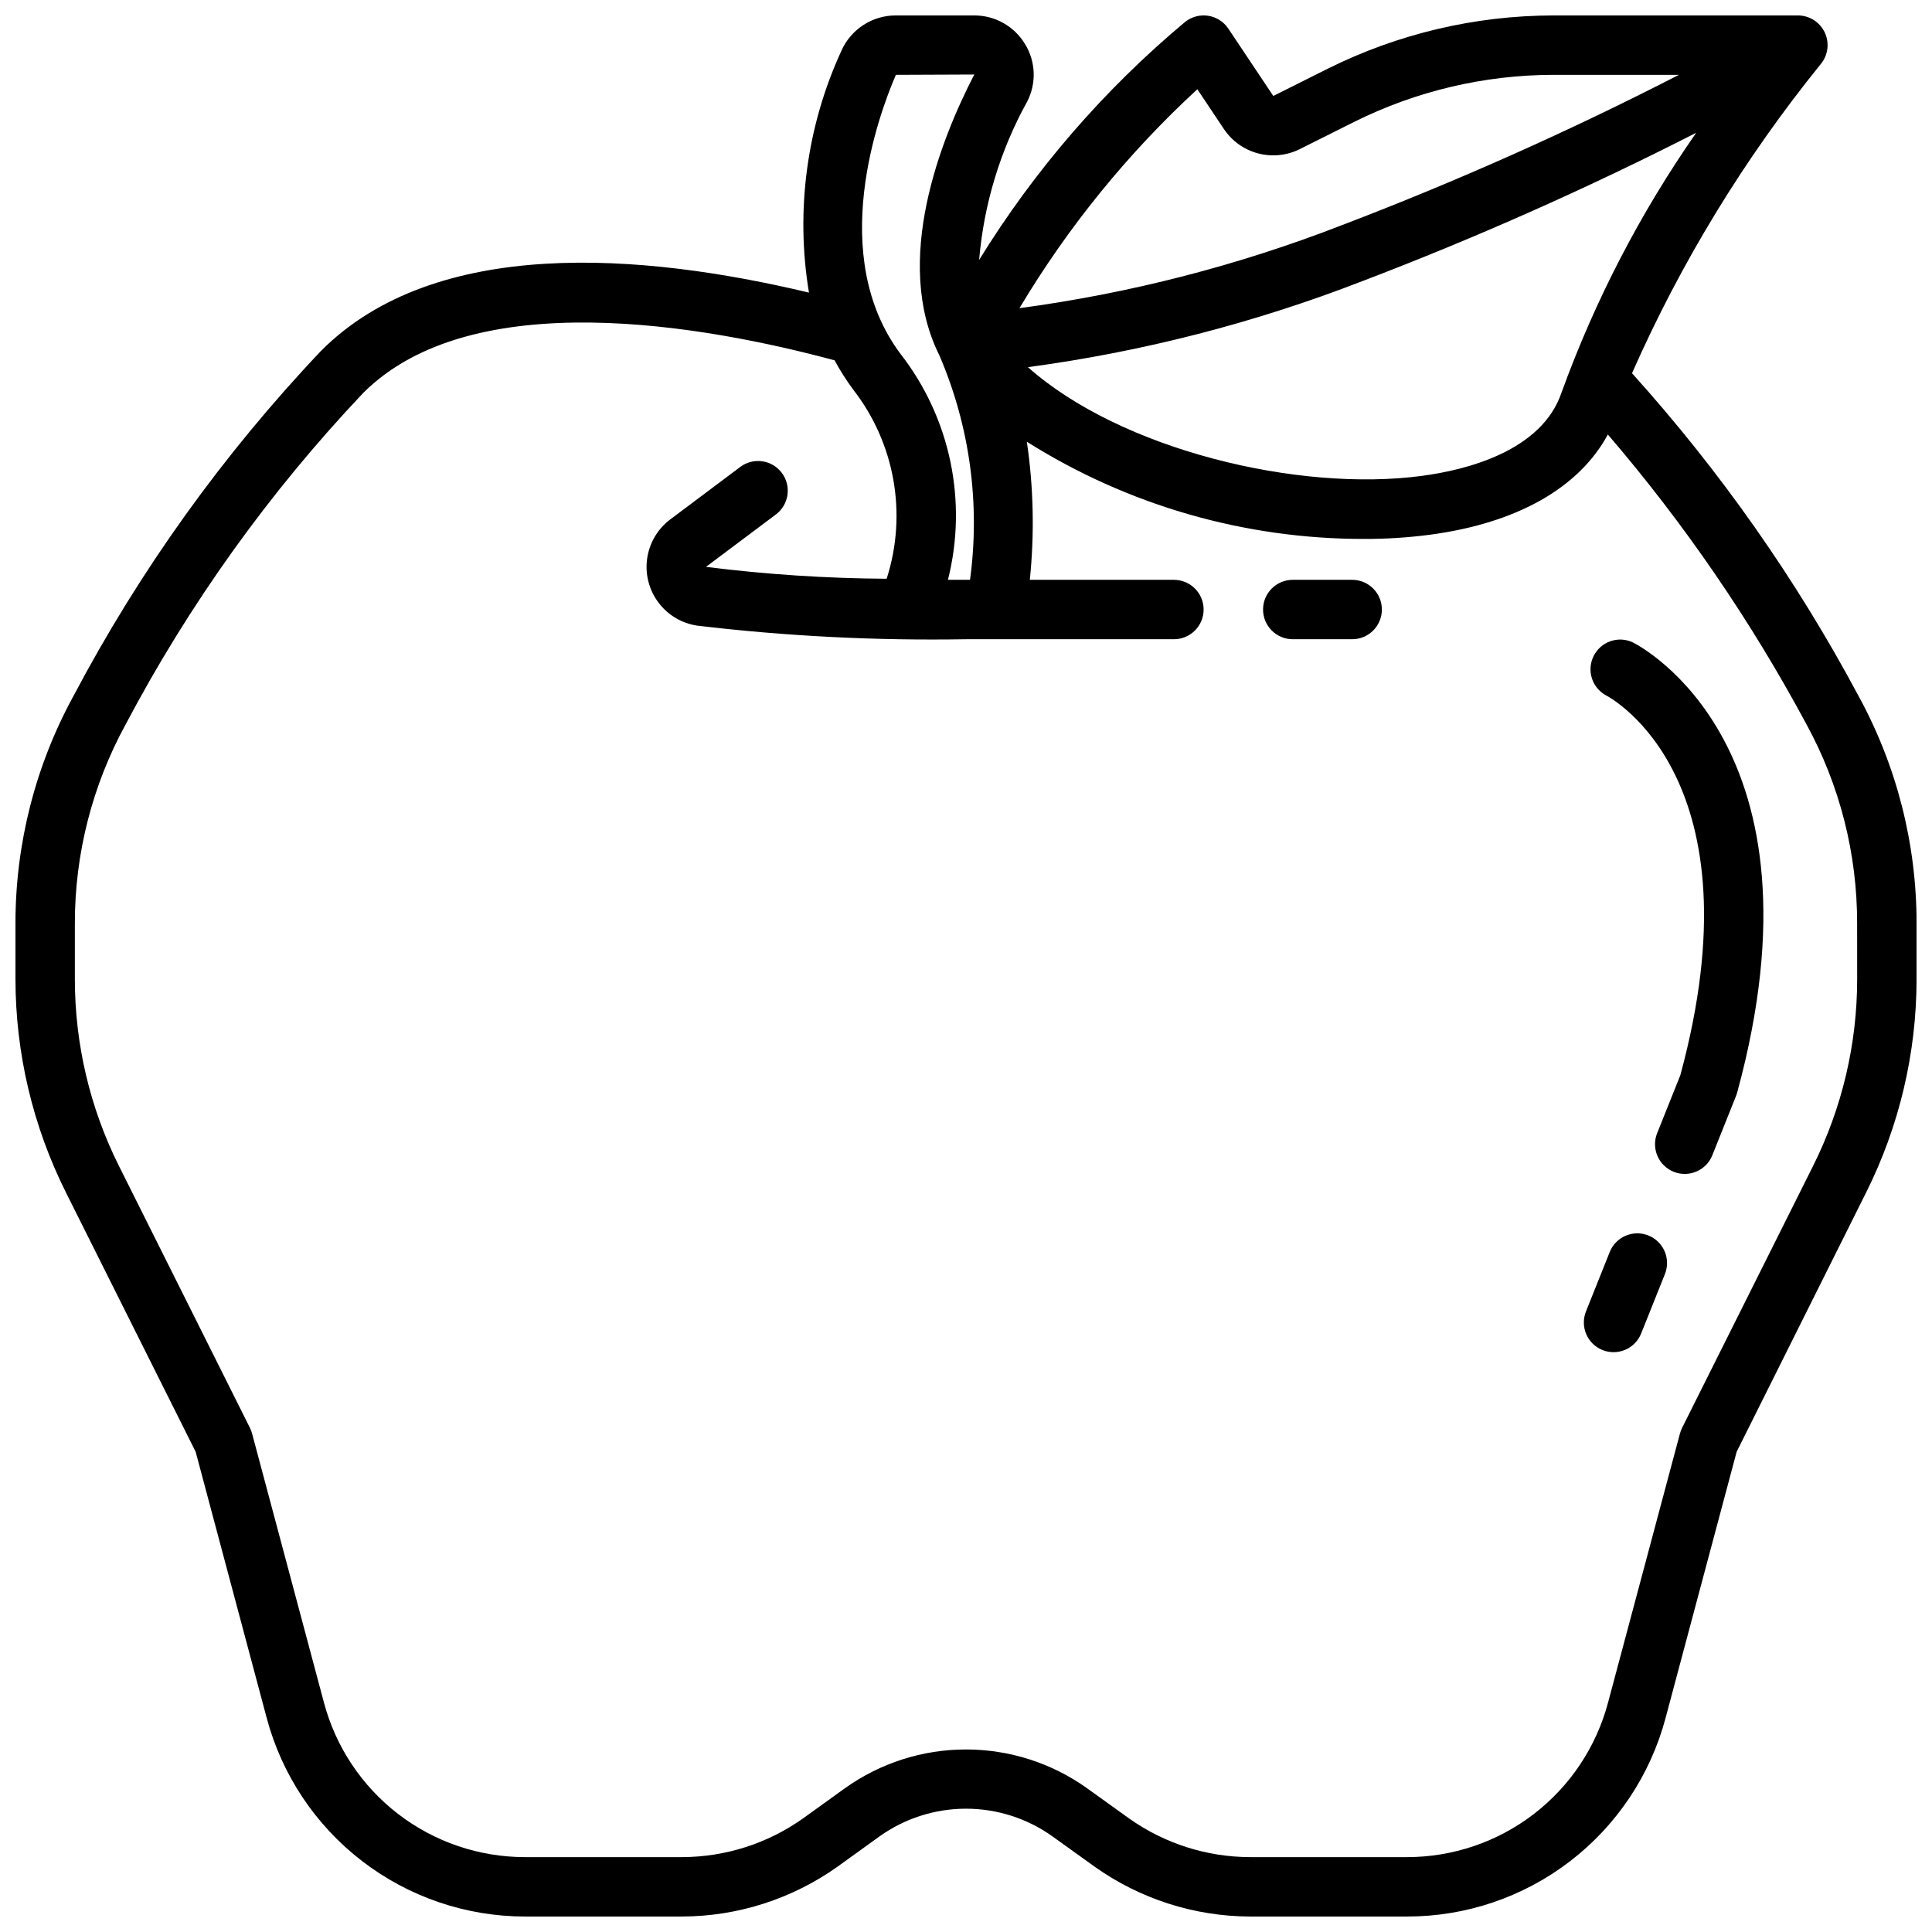 <?xml version="1.0" encoding="UTF-8"?>
<!-- Uploaded to: ICON Repo, www.svgrepo.com, Generator: ICON Repo Mixer Tools -->
<svg width="800px" height="800px" version="1.1" viewBox="144 144 512 512" xmlns="http://www.w3.org/2000/svg">
 <defs>
  <clipPath id="a">
   <path d="m148.09 148.09h503.81v503.81h-503.81z"/>
  </clipPath>
 </defs>
 <g clip-path="url(#a)">
  <path d="m576.5 242.91c12.965-29.383 29.77-56.91 49.973-81.871 1.98-2.348 2.414-5.629 1.117-8.41-1.301-2.781-4.102-4.555-7.172-4.539h-64.73c-20.766 0.027-41.242 4.863-59.828 14.121l-14.422 7.219-11.91-17.836c-1.223-1.836-3.16-3.074-5.344-3.414-2.18-0.336-4.402 0.254-6.125 1.633-21.469 17.949-39.898 39.246-54.578 63.07 1.238-14.703 5.562-28.984 12.699-41.902 2.531-4.84 2.324-10.652-0.535-15.301-2.848-4.731-7.973-7.613-13.492-7.59h-20.734c-3.074-0.008-6.078 0.879-8.652 2.559-2.57 1.68-4.598 4.074-5.824 6.887-9.176 20.004-12.156 42.297-8.559 64.008-44.266-10.57-98.969-14.957-129.28 15.414-25.934 27.359-48.012 58.133-65.621 91.465-10.113 18.492-15.402 39.238-15.383 60.316v14.801-0.004c0.023 19.617 4.606 38.957 13.383 56.5l34.371 68.715 18.828 70.543v-0.004c4.023 15.078 12.91 28.406 25.281 37.918 12.371 9.512 27.535 14.676 43.141 14.691h41.645c14.766-0.039 29.156-4.656 41.195-13.207l11.16-8.047c6.684-4.762 14.688-7.324 22.895-7.324 8.207 0 16.207 2.562 22.891 7.324l11.195 8.039c12.031 8.551 26.414 13.168 41.176 13.215h41.645c15.617 0.008 30.797-5.148 43.184-14.66 12.387-9.512 21.281-22.852 25.301-37.941l18.836-70.551 34.301-68.695c8.781-17.547 13.363-36.895 13.383-56.516v-14.797c0.023-21.07-5.262-41.805-15.375-60.293-16.469-30.84-36.629-59.562-60.031-85.535zm-18.648 5.031c-5.227 15.672-25.402 20.617-36.961 22.16-32.891 4.418-79.871-6.941-104.48-28.797v-0.004c30.367-4.074 60.141-11.738 88.703-22.828 30.145-11.504 59.652-24.617 88.395-39.281-14.824 21.266-26.809 44.379-35.652 68.746zm-96.543-80.289 7.016 10.508c2.129 3.195 5.348 5.5 9.055 6.484 3.707 0.984 7.648 0.582 11.082-1.129l14.422-7.219c16.402-8.176 34.477-12.441 52.805-12.465h33.242c-29.031 14.918-58.867 28.223-89.363 39.859-27.492 10.68-56.16 18.055-85.395 21.977 12.836-21.508 28.711-41.051 47.137-58.016zm-79.891-3.82 20.781-0.086c-8.824 17.051-21.758 49.406-9.242 74.453 8.047 18.719 10.852 39.27 8.109 59.461h-1.062-4.785-0.004c5.258-20.809 0.633-42.879-12.531-59.828-19.562-26.082-5.91-63.254-1.266-74zm254.75 239.7c-0.008 17.172-4.008 34.105-11.684 49.461l-34.723 69.43v0.004c-0.234 0.477-0.422 0.973-0.559 1.484l-19.059 71.309c-3.121 11.734-10.035 22.109-19.664 29.512-9.625 7.402-21.43 11.418-33.574 11.422h-41.645c-11.473-0.023-22.656-3.602-32.016-10.234l-11.195-8.039h0.004c-9.359-6.672-20.562-10.258-32.055-10.258-11.492 0-22.699 3.586-32.055 10.258l-11.164 8.039c-9.363 6.637-20.555 10.211-32.031 10.234h-41.645c-12.145-0.004-23.949-4.016-33.578-11.418-9.629-7.402-16.543-17.781-19.668-29.516l-19.051-71.32v-0.004c-0.137-0.512-0.324-1.008-0.559-1.484l-34.73-69.434c-7.672-15.352-11.668-32.281-11.676-49.445v-14.797c-0.02-18.434 4.602-36.57 13.449-52.742 16.902-32.016 38.09-61.574 62.973-87.867 28.992-28.992 90.727-17.832 124.84-8.66h0.062c1.457 2.699 3.106 5.293 4.93 7.762 11.07 14.219 14.395 32.988 8.879 50.145-16.008-0.098-31.996-1.152-47.879-3.148l18.523-13.887c3.477-2.609 4.184-7.543 1.574-11.02-2.609-3.481-7.543-4.184-11.02-1.574l-18.531 13.895c-3.328 2.496-5.531 6.207-6.129 10.32-0.602 4.117 0.453 8.301 2.93 11.645 2.473 3.34 6.172 5.566 10.285 6.191 23.648 2.809 47.461 4.012 71.273 3.606h55.105-0.004c4.348 0 7.875-3.523 7.875-7.871s-3.527-7.871-7.875-7.871h-38.188c1.258-12.188 0.996-24.48-0.785-36.598 26.746 16.867 57.734 25.797 89.355 25.758 5.863 0.02 11.723-0.355 17.539-1.121 23.012-3.078 39.43-12.414 47.082-26.551 20.281 23.641 37.941 49.41 52.664 76.863 8.82 16.172 13.426 34.305 13.391 52.727z"/>
 </g>
 <path d="m502.34 297.66h-15.746c-4.348 0-7.871 3.523-7.871 7.871s3.523 7.871 7.871 7.871h15.746c4.348 0 7.871-3.523 7.871-7.871s-3.523-7.871-7.871-7.871z"/>
 <path d="m580.83 471.41c-1.941-0.777-4.109-0.75-6.027 0.074-1.922 0.824-3.434 2.379-4.207 4.316l-6.297 15.742v0.004c-1.613 4.039 0.352 8.621 4.391 10.234 4.039 1.613 8.621-0.355 10.234-4.394l6.297-15.742c0.777-1.941 0.75-4.109-0.074-6.027-0.824-1.922-2.379-3.434-4.316-4.207z"/>
 <path d="m576.7 314.23c-3.856-1.801-8.441-0.207-10.355 3.59-1.918 3.797-0.469 8.43 3.269 10.461 1.684 0.883 40.934 22.441 19.68 100.7l-6.133 15.328v-0.004c-1.613 4.039 0.355 8.621 4.394 10.234 4.039 1.613 8.621-0.352 10.23-4.391l6.297-15.742c0.102-0.277 0.203-0.559 0.285-0.852 25.051-91.766-25.504-118.24-27.668-119.32z"/>
</svg>